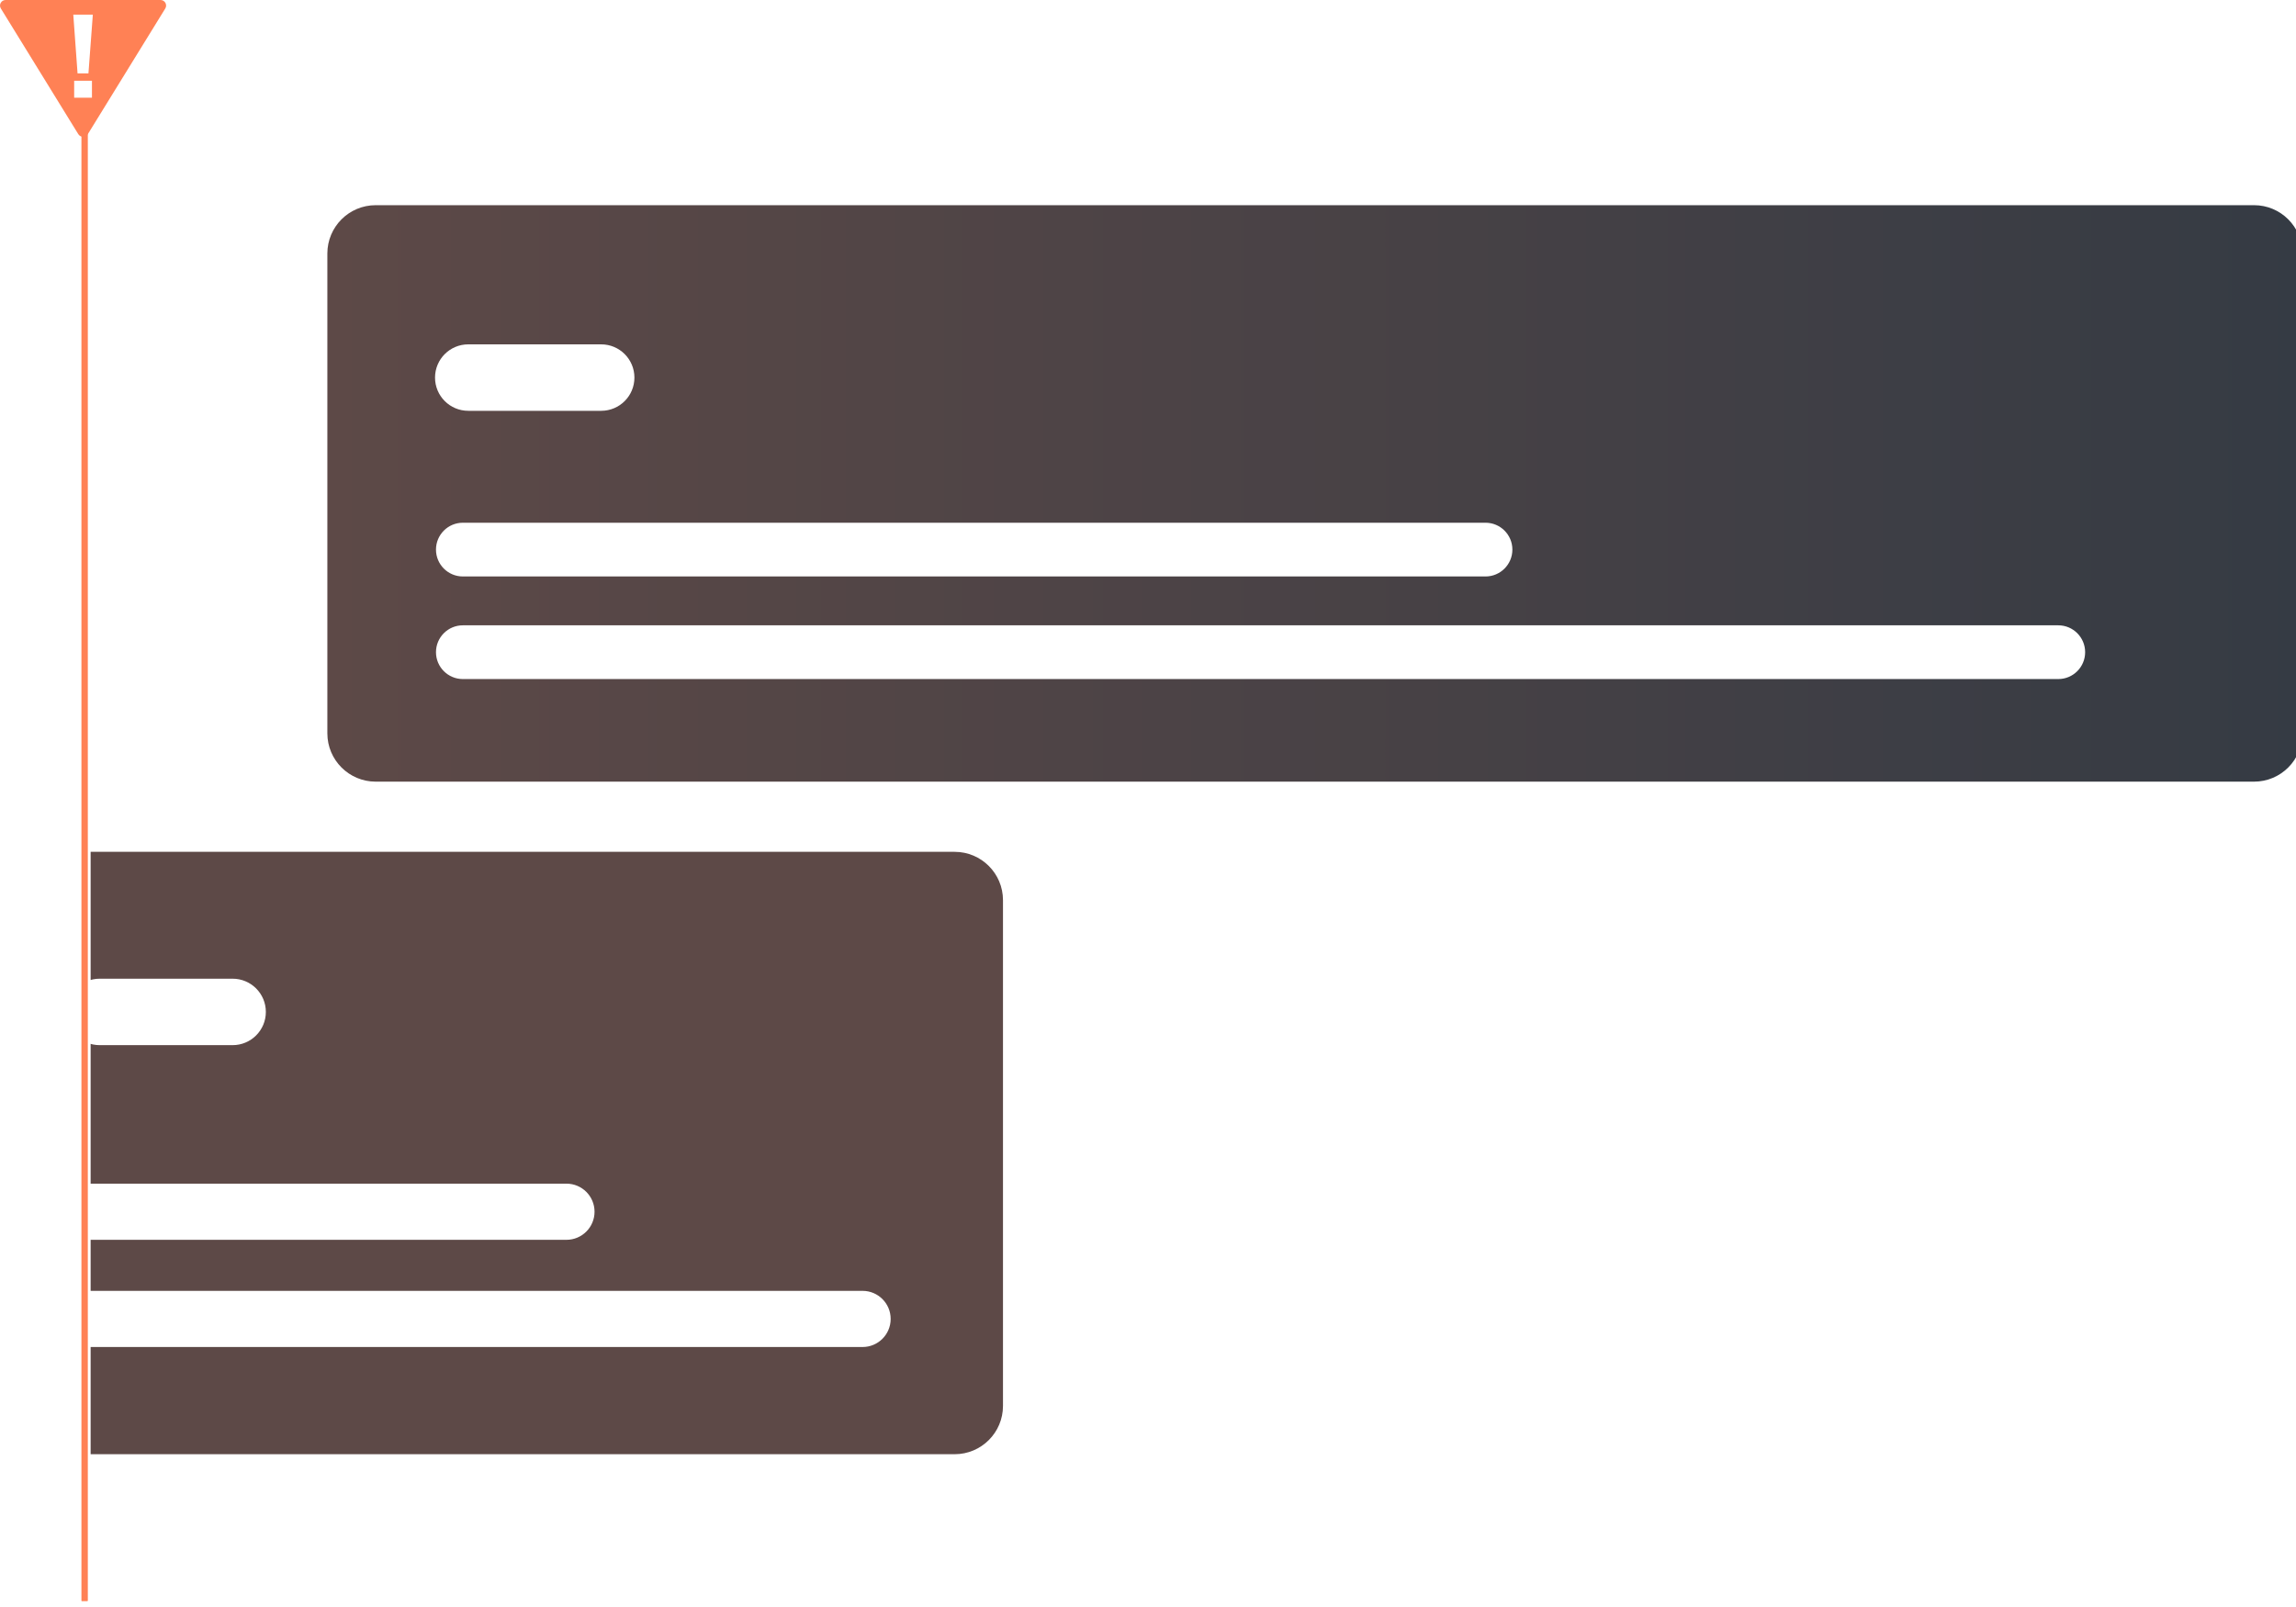 <svg width="380" height="266" viewBox="0 0 380 266" fill="none" xmlns="http://www.w3.org/2000/svg">
<g filter="url(#filter0_f_1105_22568)">
<path d="M14.5 21L16.887 16L11.113 16L13.5 21L14.5 21ZM13.5 20.5L13.5 265L14.5 265L14.5 20.5L13.5 20.5Z" fill="#FF8155"/>
</g>
<path d="M14.5 21L16.887 16L11.113 16L13.5 21L14.5 21ZM13.5 20.5L13.5 265L14.5 265L14.5 20.5L13.5 20.5Z" fill="#FF8155"/>
<path d="M14.539 22.201C14.177 22.789 13.317 22.789 12.955 22.201L0.138 1.401C-0.24 0.788 0.205 -6.28865e-08 0.93 0L26.564 2.2232e-06C27.289 2.28609e-06 27.734 0.788 27.356 1.401L14.539 22.201Z" fill="#FF8155"/>
<path d="M12.835 12.145L12.13 2.426H15.364L14.639 12.145H12.835ZM12.275 16.173V13.367H15.219V16.173H12.275Z" fill="white"/>
<path fill-rule="evenodd" clip-rule="evenodd" d="M381.058 41.963C381.058 37.545 377.477 33.963 373.058 33.963H62.179C57.761 33.963 54.179 37.545 54.179 41.963V121.383C54.179 125.801 57.761 129.383 62.179 129.383H373.058C377.477 129.383 381.058 125.801 381.058 121.383V41.963ZM76.605 86.525C74.148 86.525 72.157 88.516 72.157 90.972C72.157 93.428 74.148 95.42 76.605 95.42H245.859C248.315 95.42 250.307 93.428 250.307 90.972C250.307 88.516 248.315 86.525 245.859 86.525H76.605ZM76.605 103.506C74.148 103.506 72.157 105.497 72.157 107.954C72.157 110.41 74.148 112.401 76.605 112.401H340.654C343.11 112.401 345.102 110.41 345.102 107.954C345.102 105.497 343.11 103.506 340.654 103.506H76.605ZM77.5 57C74.462 57 72 59.462 72 62.5C72 65.538 74.462 68 77.5 68H99.5C102.537 68 105 65.538 105 62.5C105 59.462 102.537 57 99.5 57H77.5Z" fill="url(#paint0_linear_1105_22568)"/>
<g clip-path="url(#clip0_1105_22568)">
<path fill-rule="evenodd" clip-rule="evenodd" d="M158 141C162.418 141 166 144.582 166 149V232.71C166 237.128 162.418 240.71 158 240.71H5C0.582 240.71 -3 237.128 -3 232.71V149C-3 144.582 0.582 141 5 141H158ZM16.5 162C13.462 162 11 164.462 11 167.5C11 170.538 13.462 173 16.5 173H38.5C41.537 173 44 170.538 44 167.5C44 164.462 41.537 162 38.5 162H16.5ZM6.295 200.573C6.295 198.006 8.376 195.925 10.942 195.925H93.752C96.319 195.925 98.4 198.006 98.4 200.573C98.4 203.139 96.319 205.22 93.752 205.22H10.942C8.376 205.22 6.295 203.139 6.295 200.573ZM10.942 213.67C8.376 213.67 6.295 215.751 6.295 218.317C6.295 220.884 8.376 222.965 10.942 222.965H142.762C145.329 222.965 147.41 220.884 147.41 218.317C147.41 215.751 145.329 213.67 142.762 213.67H10.942Z" fill="#5D4947"/>
</g>
<defs>
<filter id="filter0_f_1105_22568" x="7.113" y="12" width="13.773" height="257" filterUnits="userSpaceOnUse" color-interpolation-filters="sRGB">
<feFlood flood-opacity="0" result="BackgroundImageFix"/>
<feBlend mode="normal" in="SourceGraphic" in2="BackgroundImageFix" result="shape"/>
<feGaussianBlur stdDeviation="2" result="effect1_foregroundBlur_1105_22568"/>
</filter>
<linearGradient id="paint0_linear_1105_22568" x1="381.058" y1="81.673" x2="54.179" y2="81.673" gradientUnits="userSpaceOnUse">
<stop stop-color="#353B44"/>
<stop offset="1" stop-color="#5D4947"/>
</linearGradient>
<clipPath id="clip0_1105_22568">
<rect width="151" height="100" fill="white" transform="translate(15 141)"/>
</clipPath>
</defs>
</svg>
